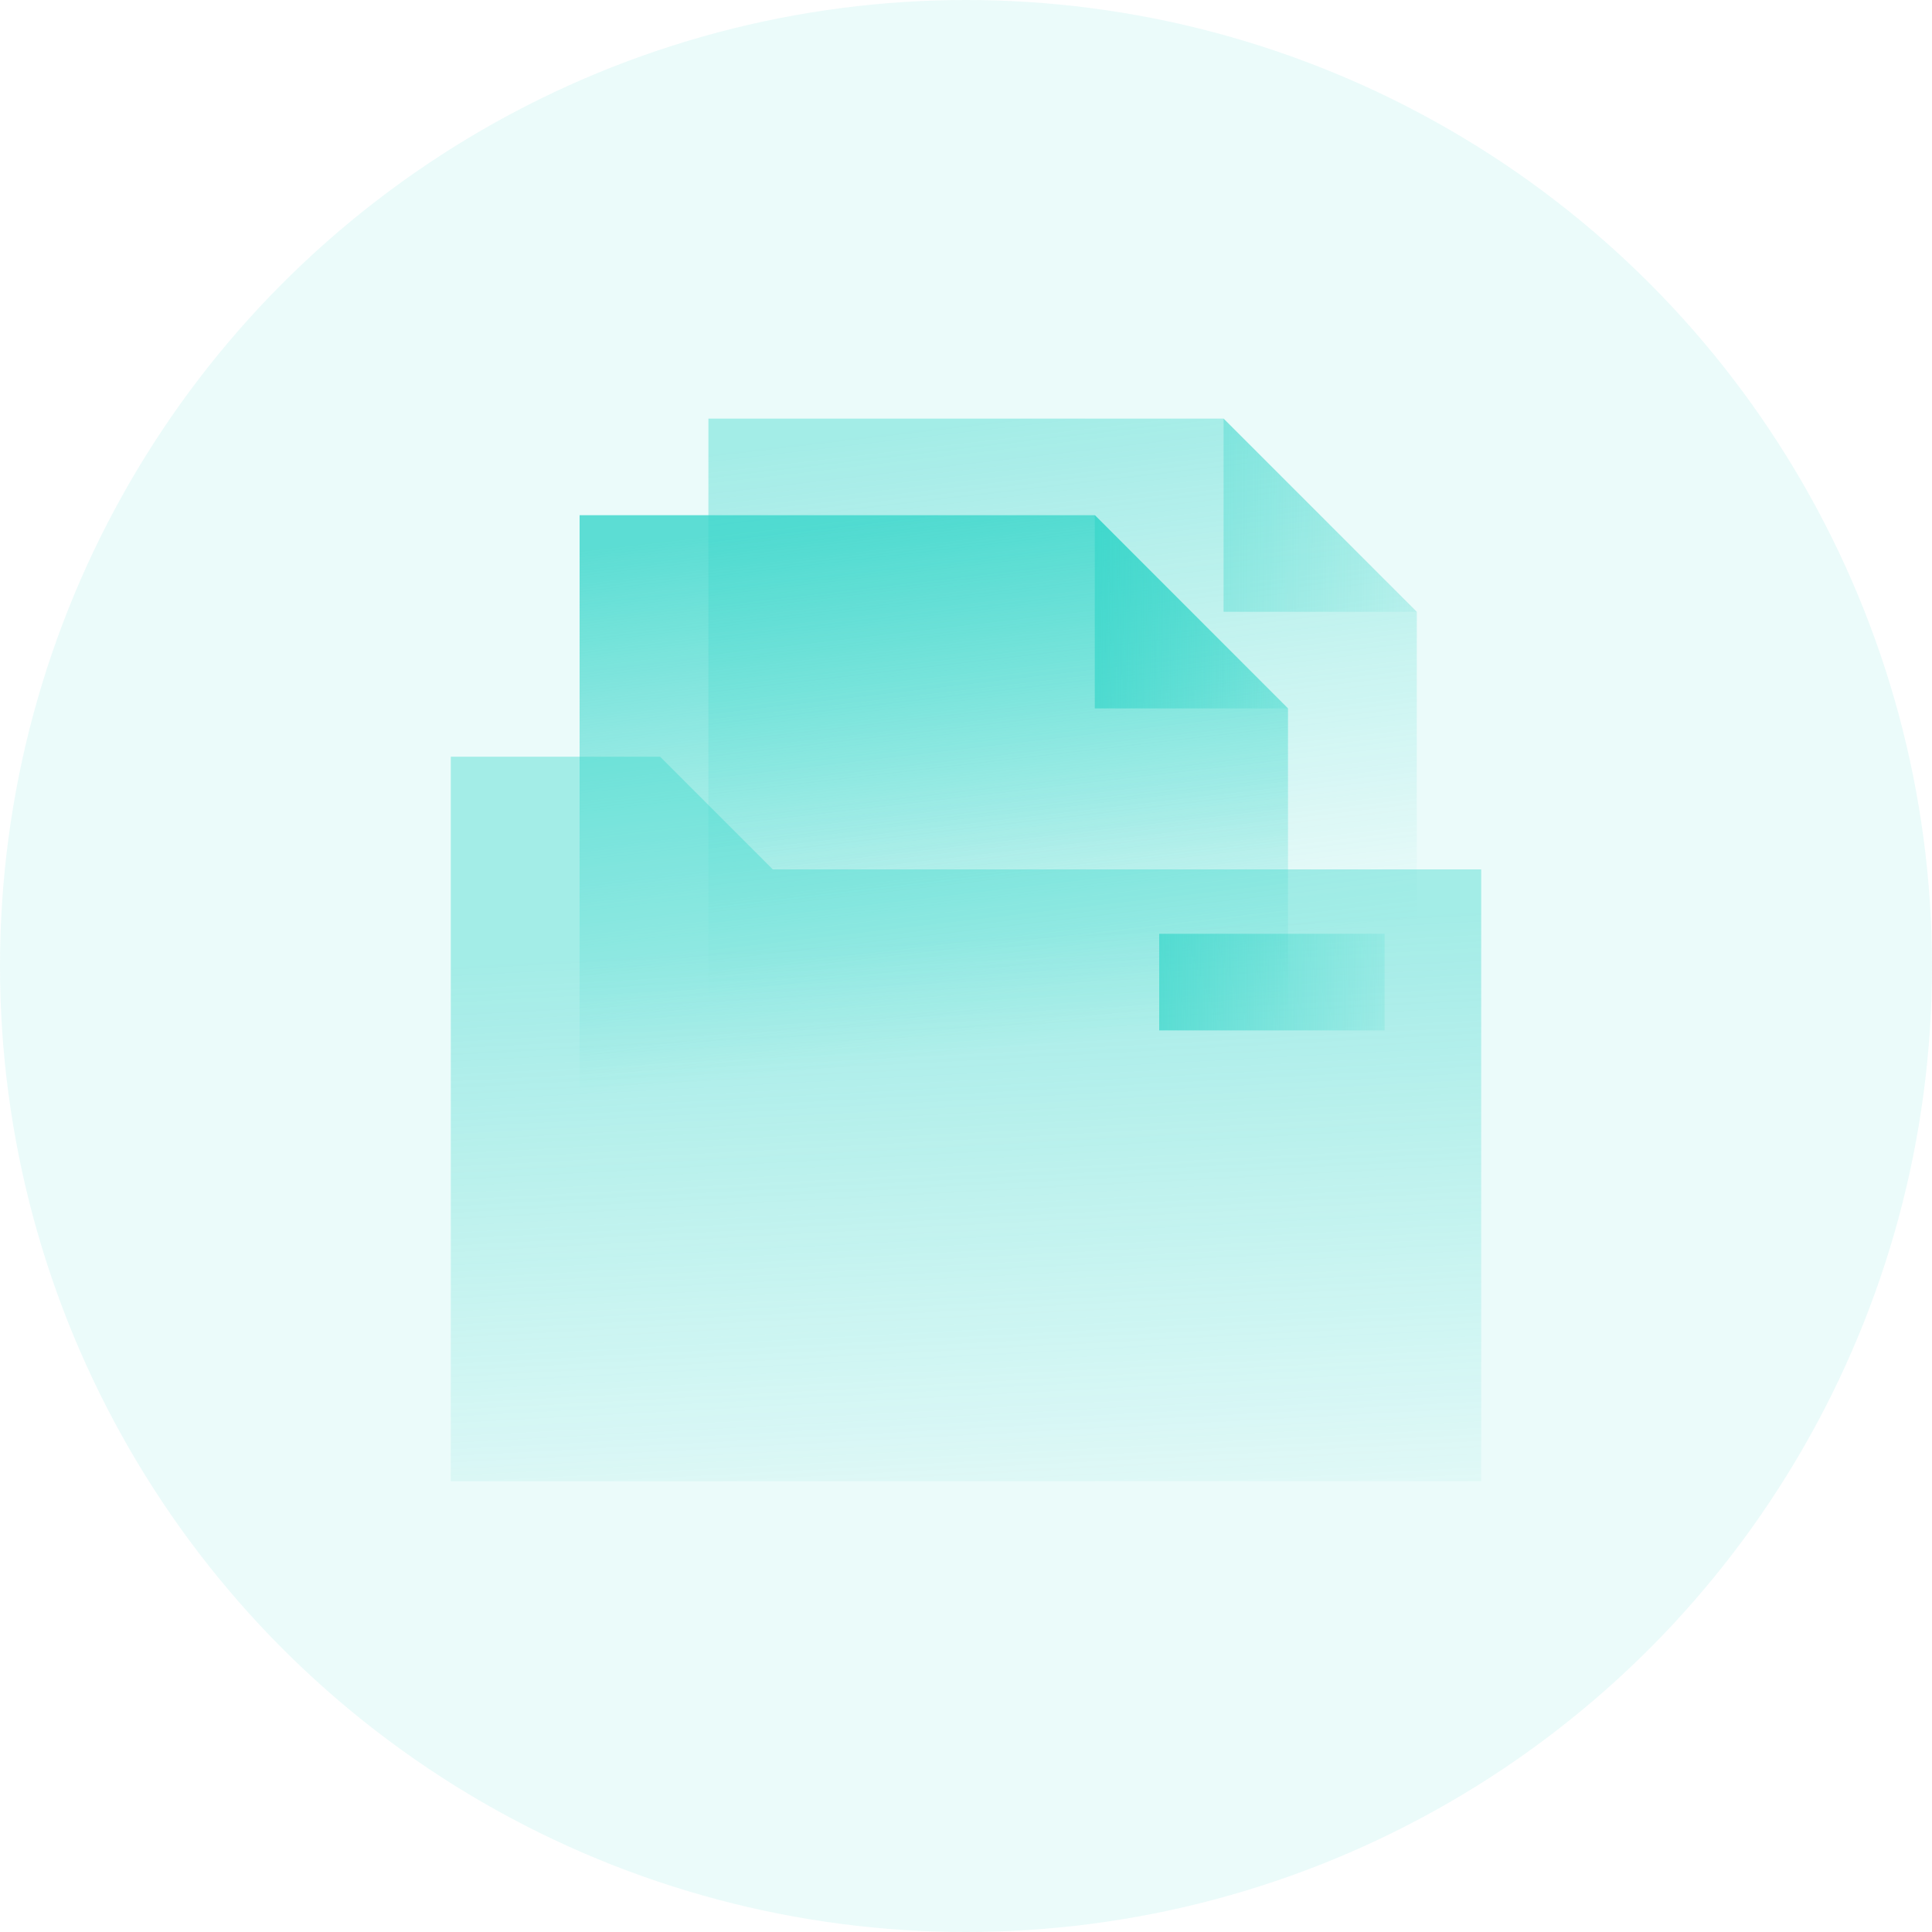 <svg width="60" height="60" viewBox="0 0 60 60" fill="none" xmlns="http://www.w3.org/2000/svg">
<circle cx="30" cy="30" r="30" fill="#38D6CA" fill-opacity="0.1"/>
<path d="M22 13H38L44 19V31.5H22V13Z" fill="url(#paint0_linear_1294_13573)" fill-opacity="0.4"/>
<path d="M38 19V13L44 19H38Z" fill="url(#paint1_linear_1294_13573)" fill-opacity="0.4"/>
<path d="M18 16H34L40 22V34.5H18V16Z" fill="url(#paint2_linear_1294_13573)" fill-opacity="0.8"/>
<path d="M34 22V16L40 22H34Z" fill="url(#paint3_linear_1294_13573)" fill-opacity="0.8"/>
<path d="M14 23.5H20.5L24 27H46V46H14L14 23.5Z" fill="url(#paint4_linear_1294_13573)" fill-opacity="0.4"/>
<rect x="36" y="29" width="7" height="3" fill="url(#paint5_linear_1294_13573)" fill-opacity="0.8"/>
<defs>
<linearGradient id="paint0_linear_1294_13573" x1="31.5" y1="13" x2="33.446" y2="29.774" gradientUnits="userSpaceOnUse">
<stop stop-color="#38D6CA"/>
<stop offset="1" stop-color="#38D6CA" stop-opacity="0"/>
</linearGradient>
<linearGradient id="paint1_linear_1294_13573" x1="37.1" y1="14.031" x2="45.723" y2="14.072" gradientUnits="userSpaceOnUse">
<stop stop-color="#38D6CA"/>
<stop offset="1" stop-color="#38D6CA" stop-opacity="0"/>
</linearGradient>
<linearGradient id="paint2_linear_1294_13573" x1="27.5" y1="16" x2="29.446" y2="32.774" gradientUnits="userSpaceOnUse">
<stop stop-color="#38D6CA"/>
<stop offset="1" stop-color="#38D6CA" stop-opacity="0"/>
</linearGradient>
<linearGradient id="paint3_linear_1294_13573" x1="33.1" y1="17.031" x2="41.723" y2="17.072" gradientUnits="userSpaceOnUse">
<stop stop-color="#38D6CA"/>
<stop offset="1" stop-color="#38D6CA" stop-opacity="0"/>
</linearGradient>
<linearGradient id="paint4_linear_1294_13573" x1="9.2" y1="30.266" x2="10.3" y2="51.029" gradientUnits="userSpaceOnUse">
<stop stop-color="#38D6CA"/>
<stop offset="1" stop-color="#38D6CA" stop-opacity="0"/>
</linearGradient>
<linearGradient id="paint5_linear_1294_13573" x1="34.95" y1="29.516" x2="45.01" y2="29.625" gradientUnits="userSpaceOnUse">
<stop stop-color="#38D6CA"/>
<stop offset="1" stop-color="#38D6CA" stop-opacity="0"/>
</linearGradient>
</defs>
</svg>
